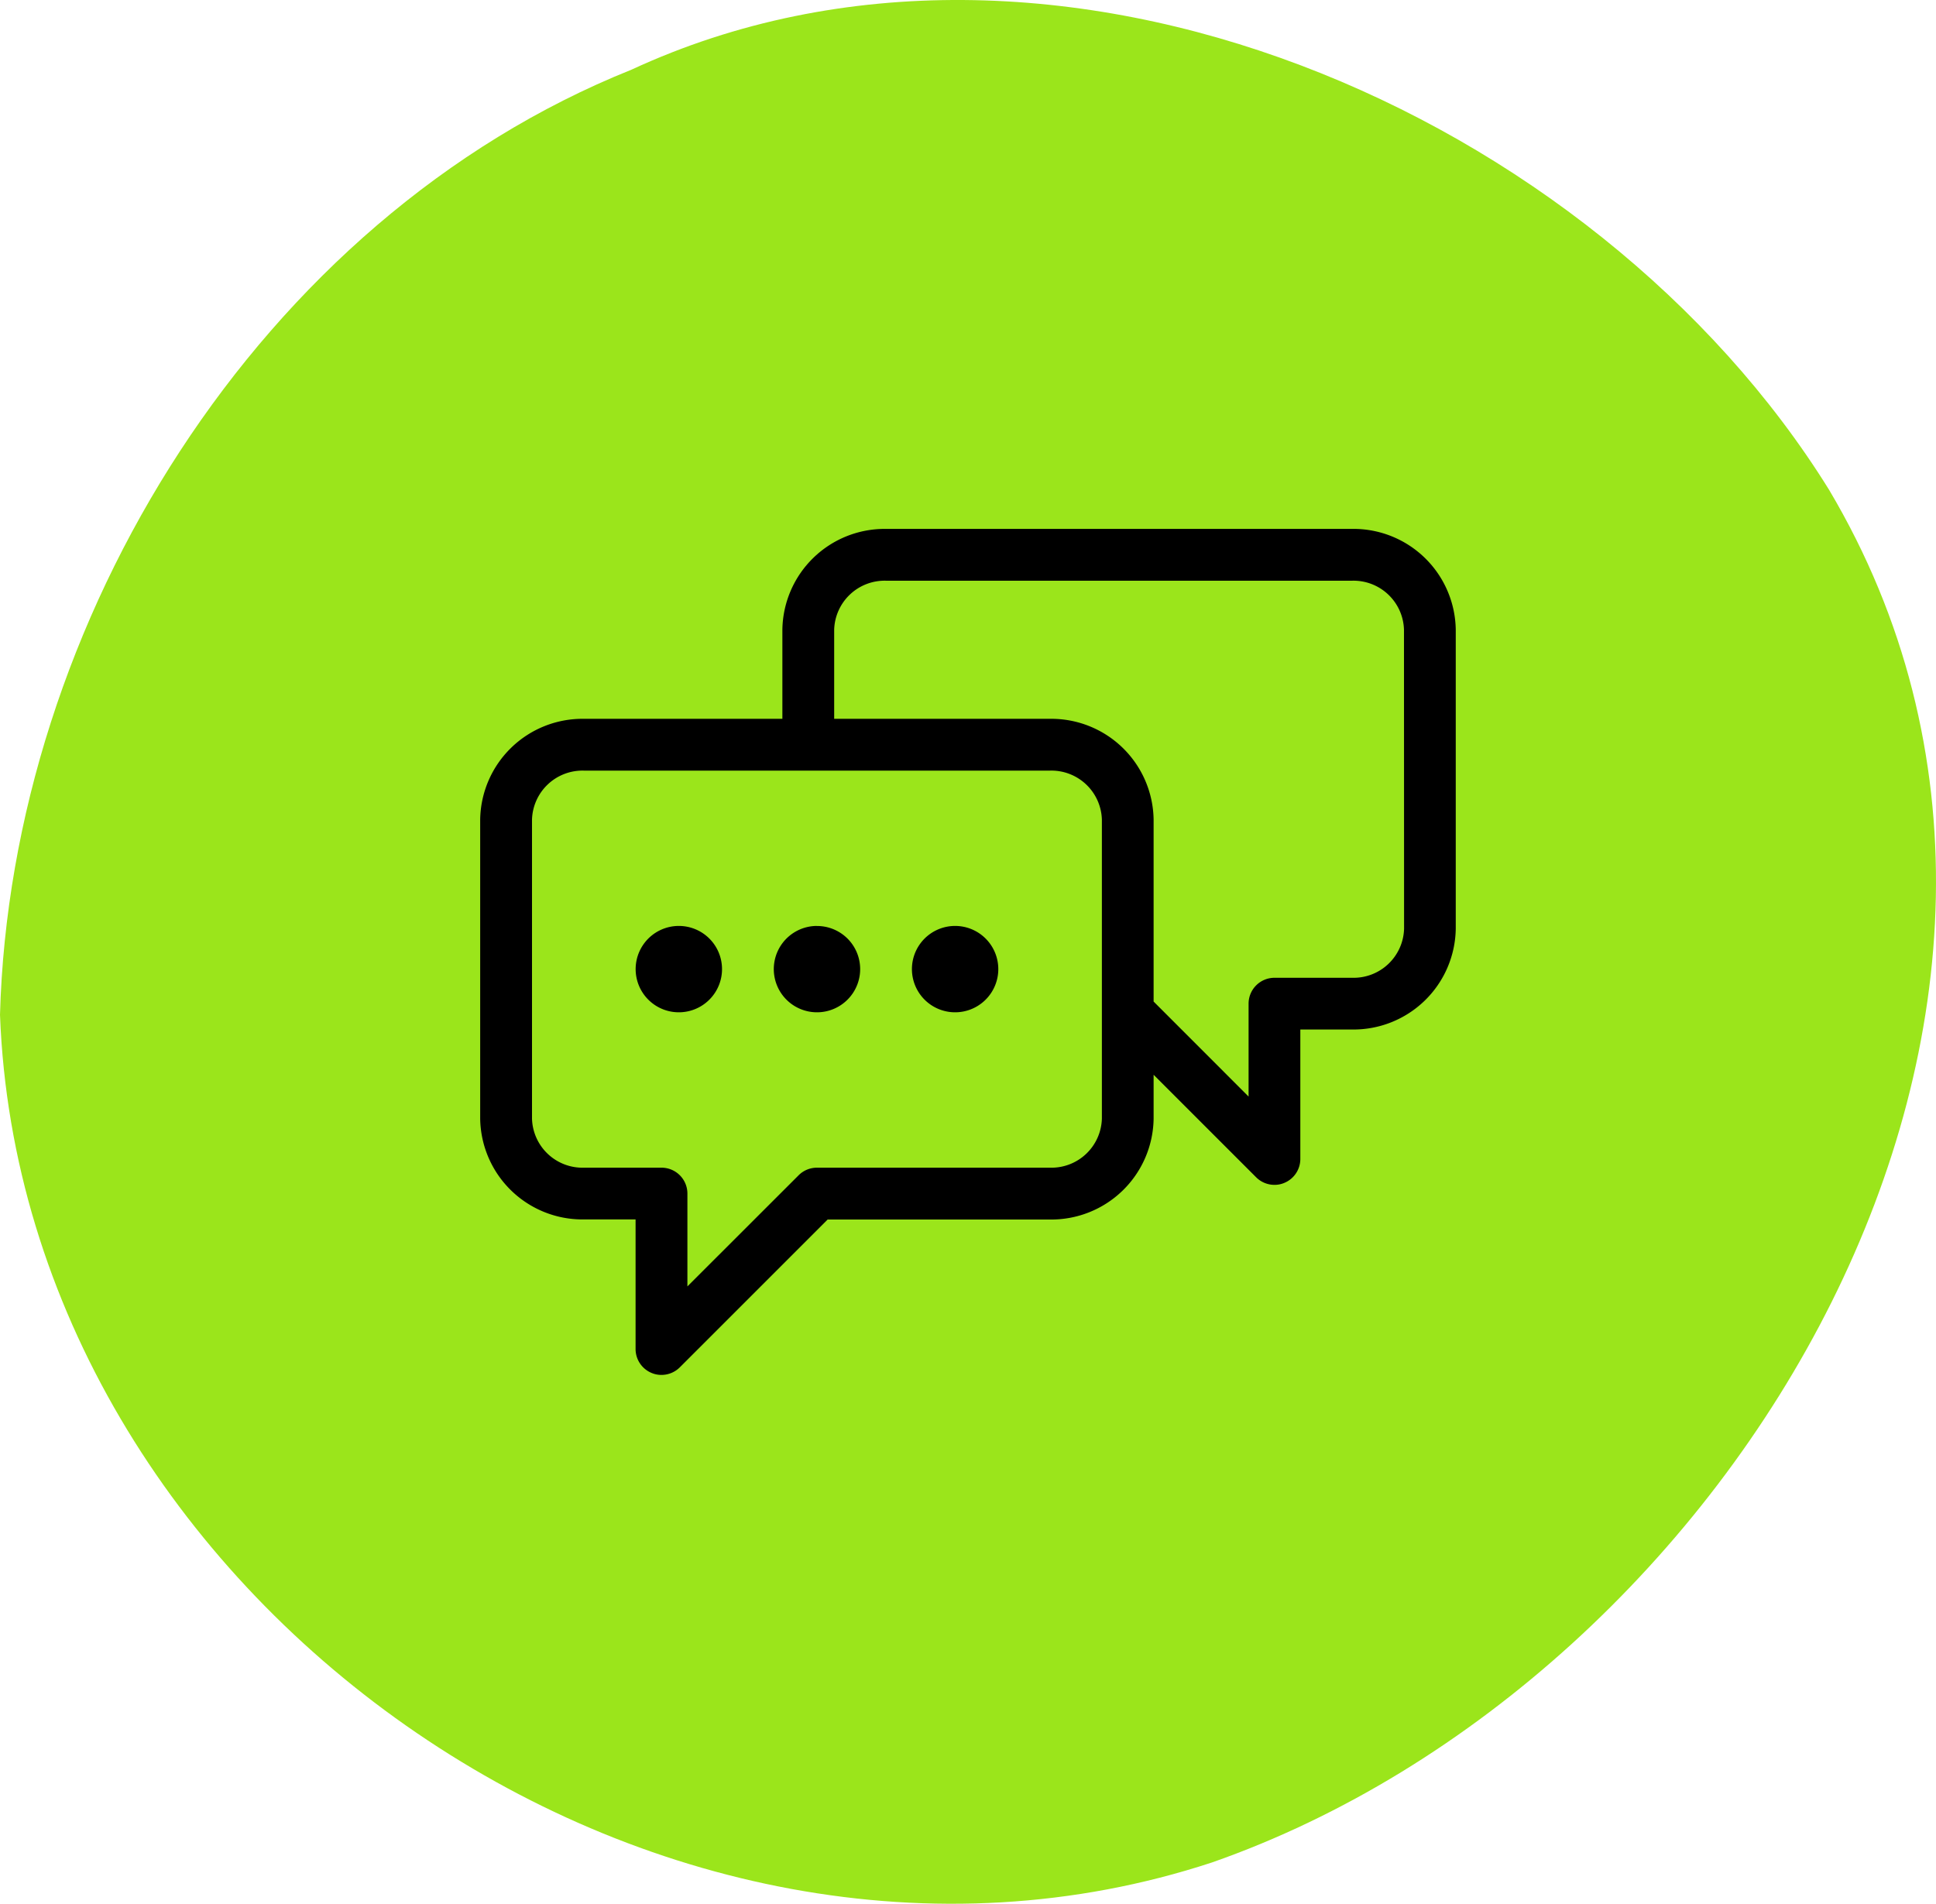 <svg xmlns="http://www.w3.org/2000/svg" width="145.427" height="143.025" viewBox="0 0 145.427 143.025"><g id="ICONO_MEJORATENCION" data-name="ICONO MEJORATENCION" transform="translate(-543.25 -2353.004)"><path id="Trazado_496" data-name="Trazado 496" d="M47.438,5.234C19.455,16.452.81,46.735,0,76.24c1.657,43.779,49.336,77.4,91.053,63.678,39.2-13.731,69.452-64.183,46.341-103.121C119.838,8.506,79.1-9.428,47.438,5.234" transform="translate(543.25 2353.003)" fill="#9be51b"></path><g id="Grupo_147" data-name="Grupo 147" transform="translate(579.322 2392.71)"><g id="Grupo_153" data-name="Grupo 153"><path id="Trazado_3915" data-name="Trazado 3915" d="M65.5.291H30.483A7.685,7.685,0,0,0,22.7,7.859v6.7H7.784A7.685,7.685,0,0,0,0,22.127V44.6a7.685,7.685,0,0,0,7.782,7.568h3.891V61.9a1.946,1.946,0,0,0,1.2,1.8,1.863,1.863,0,0,0,.746.149A1.946,1.946,0,0,0,15,63.275l11.1-11.1H42.8A7.685,7.685,0,0,0,50.586,44.6V41.3l7.7,7.7a1.945,1.945,0,0,0,1.375.571,1.866,1.866,0,0,0,.746-.149,1.945,1.945,0,0,0,1.2-1.8V37.9H65.5a7.685,7.685,0,0,0,7.782-7.568V7.859A7.685,7.685,0,0,0,65.5.29ZM46.7,44.6A3.793,3.793,0,0,1,42.8,48.281H25.294a1.944,1.944,0,0,0-1.375.571L15.566,57.2V50.227a1.945,1.945,0,0,0-1.946-1.946H7.784A3.794,3.794,0,0,1,3.893,44.6V22.127a3.794,3.794,0,0,1,3.891-3.677H42.8A3.793,3.793,0,0,1,46.7,22.127Zm22.7-14.267h0A3.793,3.793,0,0,1,65.5,34.014H59.666A1.946,1.946,0,0,0,57.72,35.96v6.978L50.586,35.8V22.127A7.685,7.685,0,0,0,42.8,14.559H26.591V7.86a3.794,3.794,0,0,1,3.891-3.677H65.5A3.793,3.793,0,0,1,69.393,7.86Zm-44.1-.214a3.244,3.244,0,1,0,2.293.95A3.242,3.242,0,0,0,25.294,30.123Zm10.376,0a3.244,3.244,0,1,0,2.293.95,3.242,3.242,0,0,0-2.293-.95m-20.753,0a3.244,3.244,0,1,0,2.293.95,3.242,3.242,0,0,0-2.293-.95" transform="translate(-0.002 -0.262)"></path></g></g></g></svg>